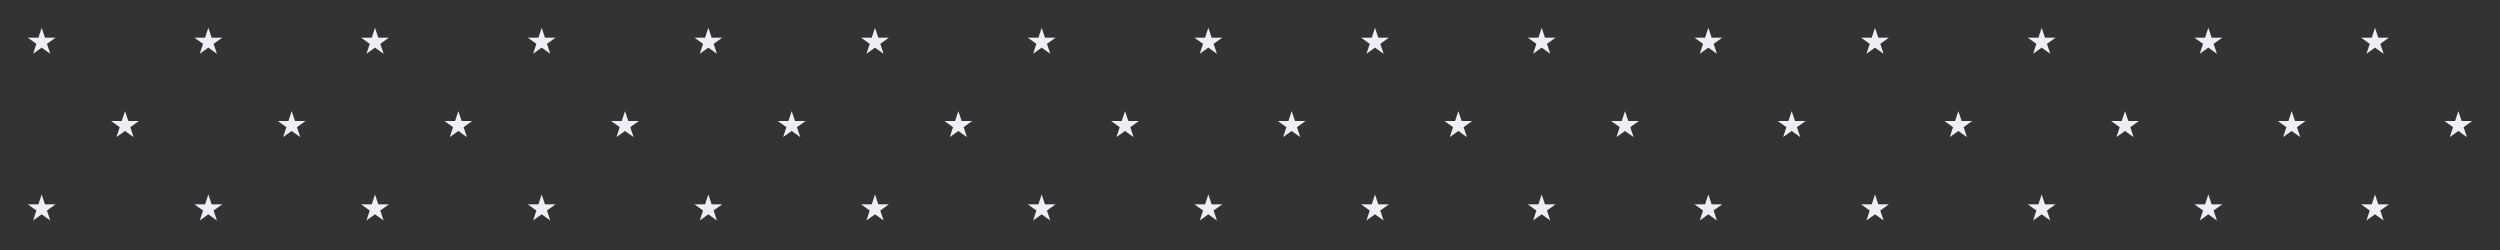 <svg xmlns="http://www.w3.org/2000/svg" width="1440" height="144" viewBox="0 0 1440 144">
  <rect x="0" y="0" width="1440" height="144" fill="#333333" stroke="none"/>
  <g fill="#EEEEF5" fill-rule="evenodd" transform="translate(16 16)">
    <polygon points="8 0 6.13 5.701 0 5.701 4.956 9.258 3.087 14.958 8 11.443 12.957 15 11.044 9.258 15.999 5.701 15.999 5.701 9.913 5.701"/>
    <polygon points="200 0 198.13 5.701 192 5.701 196.956 9.258 195.087 14.958 200 11.443 204.957 15 203.044 9.258 207.999 5.701 207.999 5.701 201.913 5.701"/>
    <polygon points="104 0 102.13 5.701 96 5.701 100.956 9.258 99.087 14.958 104 11.443 108.957 15 107.044 9.258 111.999 5.701 111.999 5.701 105.913 5.701"/>
    <polygon points="296 0 294.13 5.701 288 5.701 292.956 9.258 291.087 14.958 296 11.443 300.957 15 299.044 9.258 303.999 5.701 303.999 5.701 297.913 5.701"/>
    <polygon points="392 0 390.13 5.701 384 5.701 388.956 9.258 387.087 14.958 392 11.443 396.957 15 395.044 9.258 399.999 5.701 399.999 5.701 393.913 5.701"/>
    <polygon points="488 0 486.13 5.701 480 5.701 484.956 9.258 483.087 14.958 488 11.443 492.957 15 491.044 9.258 495.999 5.701 495.999 5.701 489.913 5.701"/>
    <polygon points="584 0 582.13 5.701 576 5.701 580.956 9.258 579.087 14.958 584 11.443 588.957 15 587.044 9.258 591.999 5.701 591.999 5.701 585.913 5.701"/>
    <polygon points="680 0 678.13 5.701 672 5.701 676.956 9.258 675.087 14.958 680 11.443 684.957 15 683.044 9.258 687.999 5.701 687.999 5.701 681.913 5.701"/>
    <polygon points="776 0 774.13 5.701 768 5.701 772.956 9.258 771.087 14.958 776 11.443 780.957 15 779.044 9.258 783.999 5.701 783.999 5.701 777.913 5.701"/>
    <polygon points="872 0 870.13 5.701 864 5.701 868.956 9.258 867.087 14.958 872 11.443 876.957 15 875.044 9.258 879.999 5.701 879.999 5.701 873.913 5.701"/>
    <polygon points="968 0 966.13 5.701 960 5.701 964.956 9.258 963.087 14.958 968 11.443 972.957 15 971.044 9.258 975.999 5.701 975.999 5.701 969.913 5.701"/>
    <polygon points="1064 0 1062.13 5.701 1056 5.701 1060.956 9.258 1059.087 14.958 1064 11.443 1068.957 15 1067.044 9.258 1071.999 5.701 1071.999 5.701 1065.913 5.701"/>
    <polygon points="1160 0 1158.13 5.701 1152 5.701 1156.956 9.258 1155.087 14.958 1160 11.443 1164.957 15 1163.044 9.258 1167.999 5.701 1167.999 5.701 1161.913 5.701"/>
    <polygon points="1256 0 1254.13 5.701 1248 5.701 1252.956 9.258 1251.087 14.958 1256 11.443 1260.957 15 1259.044 9.258 1263.999 5.701 1263.999 5.701 1257.913 5.701"/>
    <polygon points="1352 0 1350.13 5.701 1344 5.701 1348.956 9.258 1347.087 14.958 1352 11.443 1356.957 15 1355.044 9.258 1359.999 5.701 1359.999 5.701 1353.913 5.701"/>
    <polygon points="8 96 6.13 101.701 0 101.701 4.956 105.258 3.087 110.958 8 107.443 12.957 111 11.044 105.258 15.999 101.701 15.999 101.701 9.913 101.701"/>
    <polygon points="200 96 198.13 101.701 192 101.701 196.956 105.258 195.087 110.958 200 107.443 204.957 111 203.044 105.258 207.999 101.701 207.999 101.701 201.913 101.701"/>
    <polygon points="104 96 102.13 101.701 96 101.701 100.956 105.258 99.087 110.958 104 107.443 108.957 111 107.044 105.258 111.999 101.701 111.999 101.701 105.913 101.701"/>
    <polygon points="296 96 294.13 101.701 288 101.701 292.956 105.258 291.087 110.958 296 107.443 300.957 111 299.044 105.258 303.999 101.701 303.999 101.701 297.913 101.701"/>
    <polygon points="392 96 390.13 101.701 384 101.701 388.956 105.258 387.087 110.958 392 107.443 396.957 111 395.044 105.258 399.999 101.701 399.999 101.701 393.913 101.701"/>
    <polygon points="488 96 486.13 101.701 480 101.701 484.956 105.258 483.087 110.958 488 107.443 492.957 111 491.044 105.258 495.999 101.701 495.999 101.701 489.913 101.701"/>
    <polygon points="584 96 582.13 101.701 576 101.701 580.956 105.258 579.087 110.958 584 107.443 588.957 111 587.044 105.258 591.999 101.701 591.999 101.701 585.913 101.701"/>
    <polygon points="680 96 678.13 101.701 672 101.701 676.956 105.258 675.087 110.958 680 107.443 684.957 111 683.044 105.258 687.999 101.701 687.999 101.701 681.913 101.701"/>
    <polygon points="776 96 774.13 101.701 768 101.701 772.956 105.258 771.087 110.958 776 107.443 780.957 111 779.044 105.258 783.999 101.701 783.999 101.701 777.913 101.701"/>
    <polygon points="872 96 870.13 101.701 864 101.701 868.956 105.258 867.087 110.958 872 107.443 876.957 111 875.044 105.258 879.999 101.701 879.999 101.701 873.913 101.701"/>
    <polygon points="968 96 966.13 101.701 960 101.701 964.956 105.258 963.087 110.958 968 107.443 972.957 111 971.044 105.258 975.999 101.701 975.999 101.701 969.913 101.701"/>
    <polygon points="1064 96 1062.13 101.701 1056 101.701 1060.956 105.258 1059.087 110.958 1064 107.443 1068.957 111 1067.044 105.258 1071.999 101.701 1071.999 101.701 1065.913 101.701"/>
    <polygon points="1160 96 1158.13 101.701 1152 101.701 1156.956 105.258 1155.087 110.958 1160 107.443 1164.957 111 1163.044 105.258 1167.999 101.701 1167.999 101.701 1161.913 101.701"/>
    <polygon points="1256 96 1254.13 101.701 1248 101.701 1252.956 105.258 1251.087 110.958 1256 107.443 1260.957 111 1259.044 105.258 1263.999 101.701 1263.999 101.701 1257.913 101.701"/>
    <polygon points="1352 96 1350.13 101.701 1344 101.701 1348.956 105.258 1347.087 110.958 1352 107.443 1356.957 111 1355.044 105.258 1359.999 101.701 1359.999 101.701 1353.913 101.701"/>
    <polygon points="56 48 54.13 53.701 48 53.701 52.956 57.258 51.087 62.958 56 59.443 60.957 63 59.044 57.258 63.999 53.701 63.999 53.701 57.913 53.701"/>
    <polygon points="152 48 150.13 53.701 144 53.701 148.956 57.258 147.087 62.958 152 59.443 156.957 63 155.044 57.258 159.999 53.701 159.999 53.701 153.913 53.701"/>
    <polygon points="248 48 246.13 53.701 240 53.701 244.956 57.258 243.087 62.958 248 59.443 252.957 63 251.044 57.258 255.999 53.701 255.999 53.701 249.913 53.701"/>
    <polygon points="344 48 342.13 53.701 336 53.701 340.956 57.258 339.087 62.958 344 59.443 348.957 63 347.044 57.258 351.999 53.701 351.999 53.701 345.913 53.701"/>
    <polygon points="440 48 438.13 53.701 432 53.701 436.956 57.258 435.087 62.958 440 59.443 444.957 63 443.044 57.258 447.999 53.701 447.999 53.701 441.913 53.701"/>
    <polygon points="536 48 534.13 53.701 528 53.701 532.956 57.258 531.087 62.958 536 59.443 540.957 63 539.044 57.258 543.999 53.701 543.999 53.701 537.913 53.701"/>
    <polygon points="632 48 630.13 53.701 624 53.701 628.956 57.258 627.087 62.958 632 59.443 636.957 63 635.044 57.258 639.999 53.701 639.999 53.701 633.913 53.701"/>
    <polygon points="728 48 726.13 53.701 720 53.701 724.956 57.258 723.087 62.958 728 59.443 732.957 63 731.044 57.258 735.999 53.701 735.999 53.701 729.913 53.701"/>
    <polygon points="824 48 822.13 53.701 816 53.701 820.956 57.258 819.087 62.958 824 59.443 828.957 63 827.044 57.258 831.999 53.701 831.999 53.701 825.913 53.701"/>
    <polygon points="920 48 918.13 53.701 912 53.701 916.956 57.258 915.087 62.958 920 59.443 924.957 63 923.044 57.258 927.999 53.701 927.999 53.701 921.913 53.701"/>
    <polygon points="1016 48 1014.13 53.701 1008 53.701 1012.956 57.258 1011.087 62.958 1016 59.443 1020.957 63 1019.044 57.258 1023.999 53.701 1023.999 53.701 1017.913 53.701"/>
    <polygon points="1112 48 1110.13 53.701 1104 53.701 1108.956 57.258 1107.087 62.958 1112 59.443 1116.957 63 1115.044 57.258 1119.999 53.701 1119.999 53.701 1113.913 53.701"/>
    <polygon points="1208 48 1206.13 53.701 1200 53.701 1204.956 57.258 1203.087 62.958 1208 59.443 1212.957 63 1211.044 57.258 1215.999 53.701 1215.999 53.701 1209.913 53.701"/>
    <polygon points="1304 48 1302.13 53.701 1296 53.701 1300.956 57.258 1299.087 62.958 1304 59.443 1308.957 63 1307.044 57.258 1311.999 53.701 1311.999 53.701 1305.913 53.701"/>
    <polygon points="1400 48 1398.13 53.701 1392 53.701 1396.956 57.258 1395.087 62.958 1400 59.443 1404.957 63 1403.044 57.258 1407.999 53.701 1407.999 53.701 1401.913 53.701"/>
  </g>
</svg>
